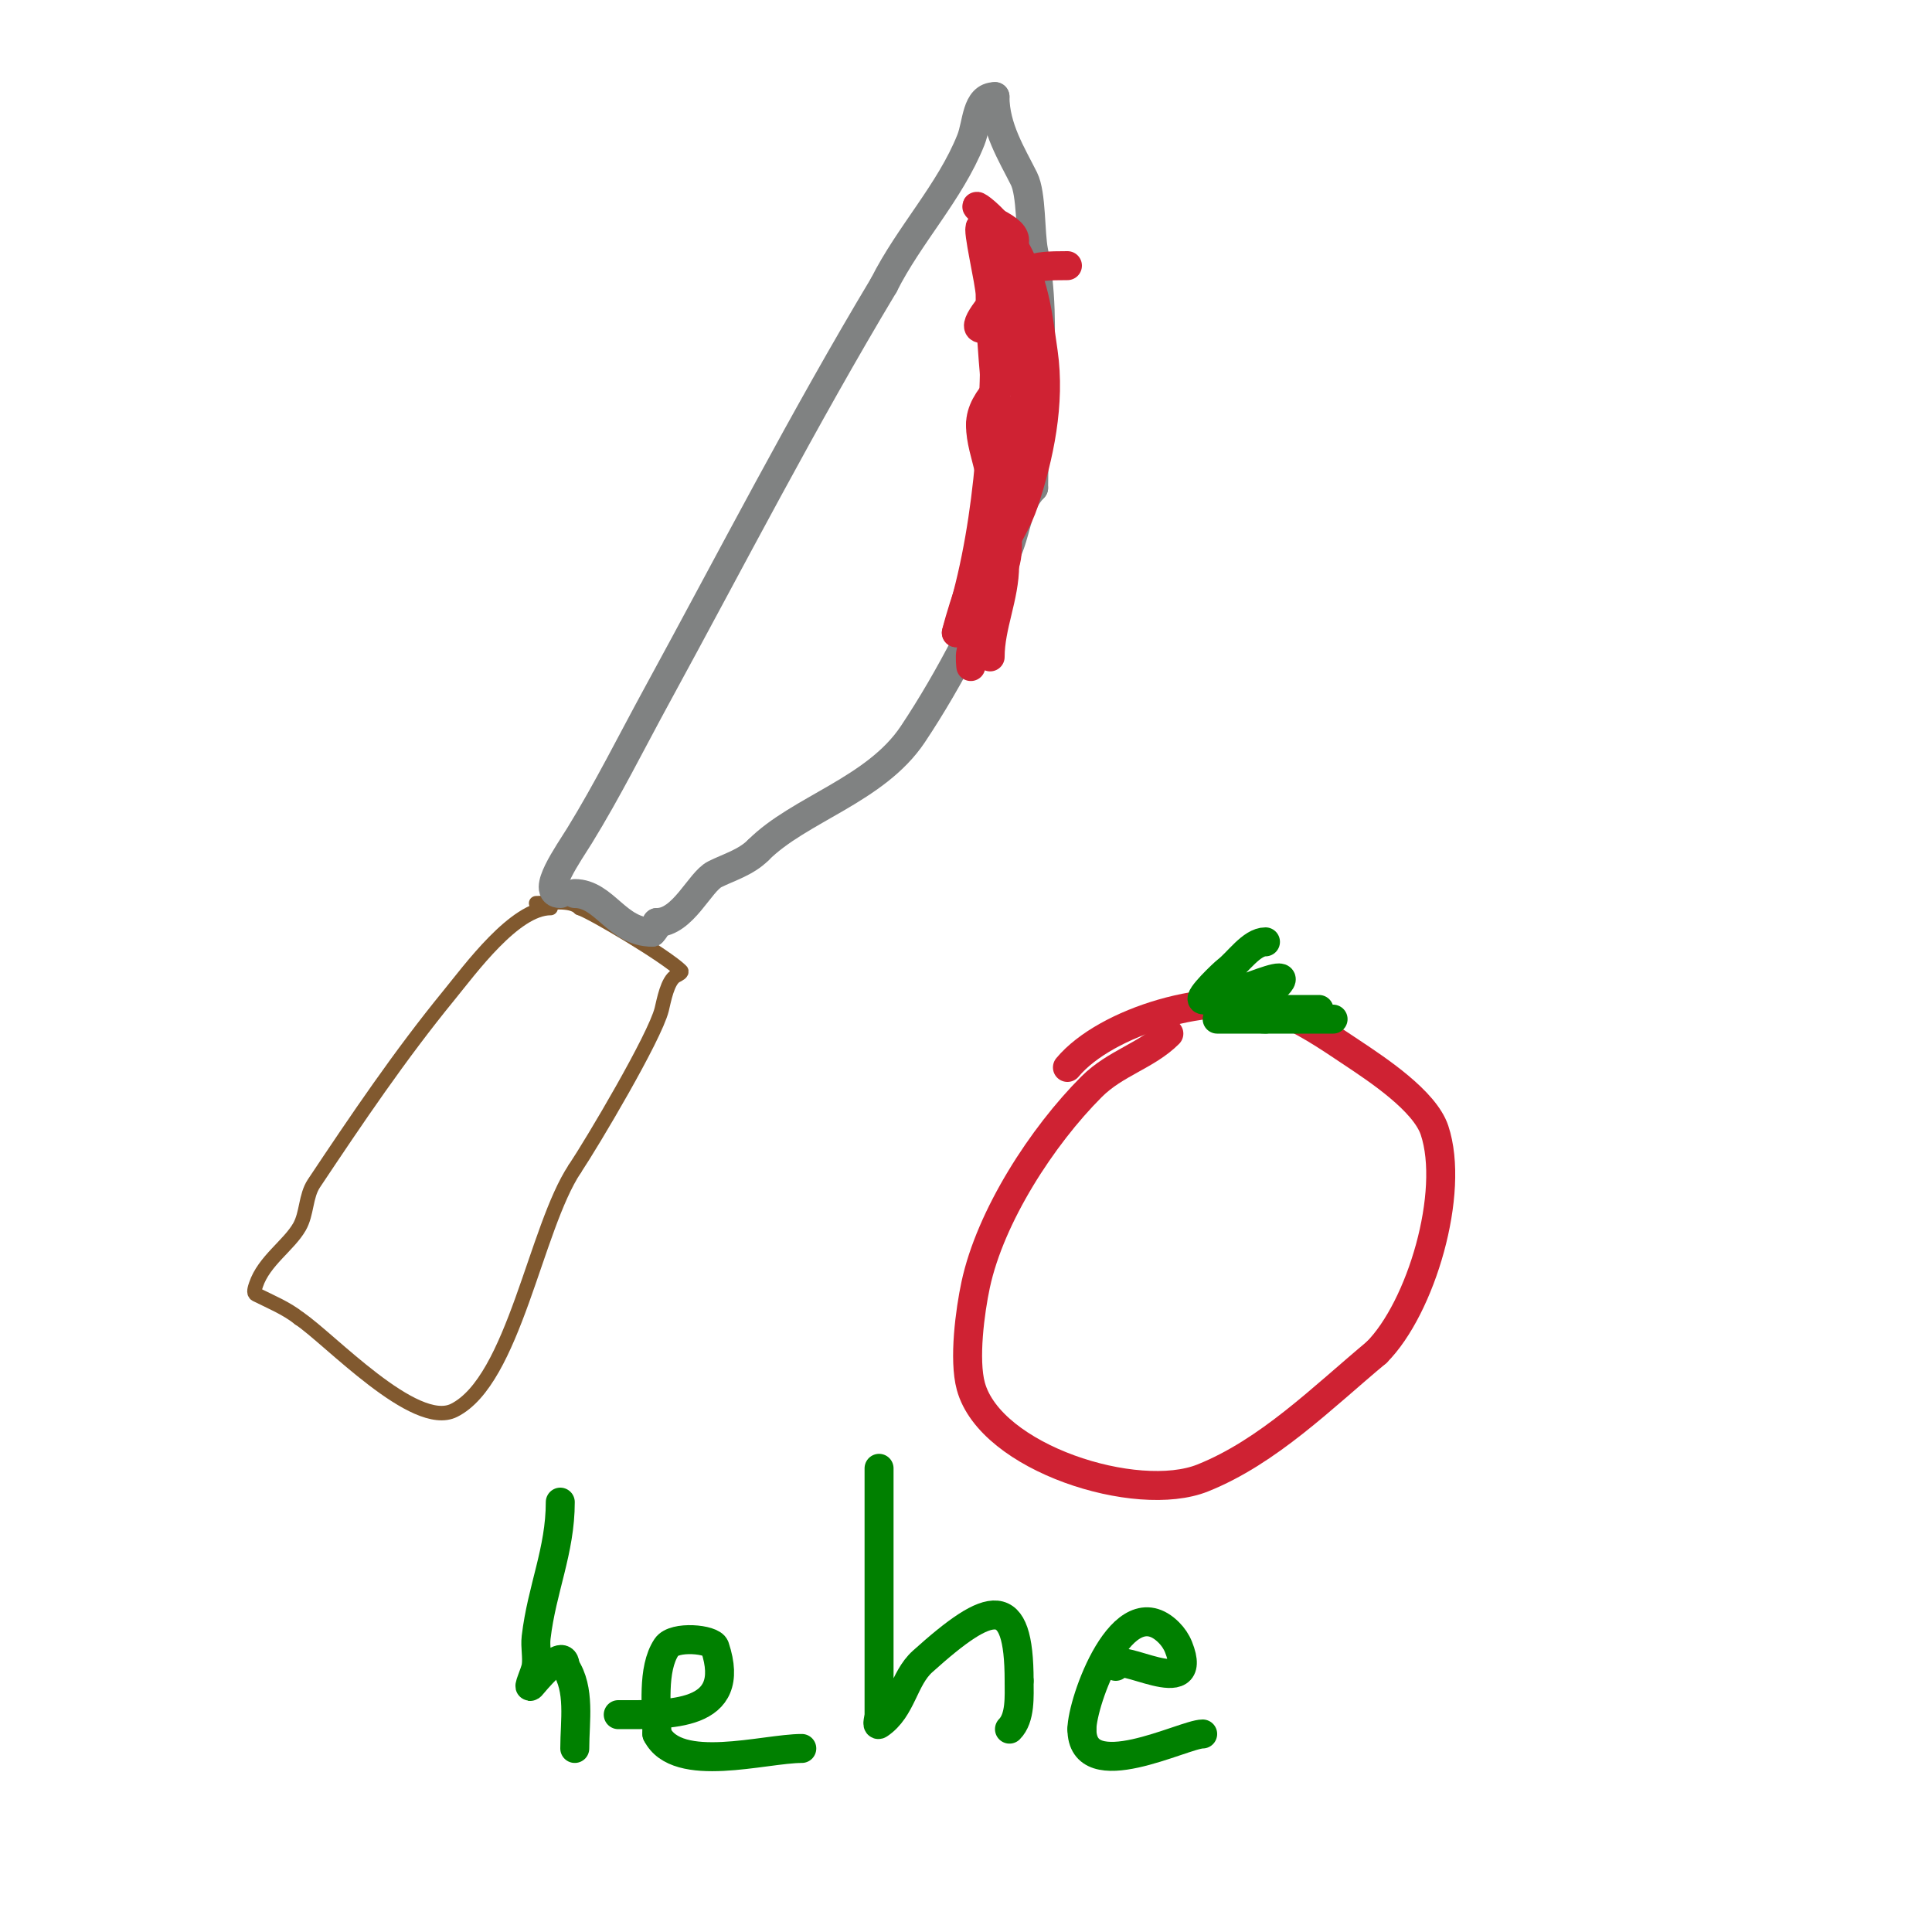 <svg viewBox='0 0 400 400' version='1.1' xmlns='http://www.w3.org/2000/svg' xmlns:xlink='http://www.w3.org/1999/xlink'><g fill='none' stroke='#81592f' stroke-width='3' stroke-linecap='round' stroke-linejoin='round'><path d='M114,188c-7.448,0 -16.729,12.78 -21,18c-10.19,12.455 -19.139,25.709 -28,39c-1.754,2.631 -1.431,6.254 -3,9c-2.191,3.834 -7.358,7.075 -9,12c-0.211,0.632 -0.596,1.702 0,2c3.07,1.535 6.32,2.856 9,5'/><path d='M62,273c6.16,4.107 23.848,23.076 32,19c12.391,-6.196 16.858,-37.786 25,-50'/><path d='M119,242c3.686,-5.529 16.55,-27.201 18,-33c0.432,-1.73 1.18,-6.09 3,-7c0.422,-0.211 1.333,-0.667 1,-1c-2.952,-2.952 -18.264,-12.088 -21,-13'/><path d='M120,188c-1.874,-1.874 -6.431,-1 -9,-1'/></g>
<g fill='none' stroke='#808282' stroke-width='6' stroke-linecap='round' stroke-linejoin='round'><path d='M116,185c-4.216,0 1.79,-8.409 4,-12c5.786,-9.402 10.724,-19.327 16,-29c15.553,-28.513 30.267,-57.112 47,-85'/><path d='M183,59c5.167,-10.334 13.689,-19.222 18,-30c1.38,-3.45 1.055,-9 5,-9'/><path d='M206,20c0,6.459 3.49,11.98 6,17c1.601,3.202 1.248,11.24 2,15c3.186,15.931 0,33.207 0,49'/><path d='M214,101c-3.122,3.122 -3.416,7.777 -5,12c-4.936,13.163 -12.295,27.442 -20,39c-7.73,11.595 -23.51,15.51 -32,24'/><path d='M157,176c-2.568,2.568 -6.144,3.572 -9,5c-3.123,1.561 -6.569,10 -12,10'/><path d='M136,191c0,0.745 -0.473,1.473 -1,2'/><path d='M135,193c-7.317,0 -9.837,-8 -16,-8'/></g>
<g fill='none' stroke='#cf2233' stroke-width='6' stroke-linecap='round' stroke-linejoin='round'><path d='M221,55c-7.93,0 -8.416,0.416 -14,6c-0.311,0.311 -6.014,6.497 -4,7c3.172,0.793 11.572,-1.429 9,5c-2.214,5.534 -9,8.988 -9,15'/><path d='M203,88c0,6.208 4.419,12.535 2,21c-2.222,7.775 -5.275,15.1 -7,22'/><path d='M198,131c6.667,-20 8,-42.721 8,-64c0,-3.052 -0.751,-11.249 1,-13c3.147,-3.147 5.32,-4.84 -1,-8'/><path d='M206,46c-8.956,-6.717 0.233,-2.535 5,7c3.336,6.672 3.907,12.352 5,20c1.497,10.481 -0.842,21.527 -4,31c-2.457,7.37 -8,12.482 -8,21'/><path d='M204,125c0,3.088 -2.194,6.774 -3,10c-0.243,0.97 0,3 0,3c0,0 1.096,-7.384 2,-11c1.629,-6.518 -0.38,-25.62 4,-30'/><path d='M207,97c0,-12.654 -2,-23.598 -2,-36c0,-2.339 -2.823,-14 -2,-14'/><path d='M203,47c5.926,2.963 7.127,11.892 8,18c1.879,13.153 2.019,26.944 -2,39c-1.336,4.009 0.415,8.756 -1,13'/><path d='M208,117c0,6.583 -3,12.602 -3,19'/><path d='M242,214c-4.581,4.581 -11.056,6.056 -16,11c-10.235,10.235 -20.951,26.771 -24,41c-1.157,5.4 -2.507,15.475 -1,21c4.06,14.885 34.322,24.471 48,19c13.605,-5.442 24.832,-16.693 36,-26'/><path d='M285,280c9.21,-9.21 16.303,-33.091 12,-46c-2.029,-6.088 -11.849,-12.566 -17,-16c-5.062,-3.374 -10.588,-7.196 -16,-9c-12.837,-4.279 -35.087,2.504 -43,12'/><path d='M221,221'/></g>
<g fill='none' stroke='#008000' stroke-width='6' stroke-linecap='round' stroke-linejoin='round'><path d='M262,195c-2.906,0 -5.758,4.319 -8,6c-0.592,0.444 -6.098,5.634 -5,6c3.267,1.089 25.419,-10.735 12,0c-0.938,0.751 -2,1.333 -3,2'/><path d='M258,209c4,0 8,0 12,0c1,0 4,0 3,0c-2.157,0 -14.751,2 -11,2'/><path d='M262,211c2.667,0 5.333,0 8,0c1.667,0 6.667,0 5,0c-7,0 -14,0 -21,0c-0.667,0 -2,0 -2,0c0,0 1.333,0 2,0c7.333,0 14.667,0 22,0'/><path d='M116,311c0,10.088 -3.814,17.92 -5,28c-0.234,1.986 0.283,4.02 0,6c-0.194,1.361 -1.972,4.972 -1,4c0.178,-0.178 7,-8.744 7,-4'/><path d='M117,345c3.195,4.792 2,11.296 2,17'/><path d='M128,355c10.543,0 24.87,0.61 20,-14c-0.555,-1.665 -8.41,-2.385 -10,0c-3.069,4.604 -2,12.738 -2,18'/><path d='M136,359c4.198,8.395 22.27,3 30,3'/><path d='M182,304c0,11.333 0,22.667 0,34c0,4 0,8 0,12c0,1.667 0,3.333 0,5c0,0.667 -0.555,2.37 0,2c4.734,-3.156 5.051,-9.446 9,-13c14.151,-12.736 20,-14.244 20,4'/><path d='M211,348c0,3.127 0.319,7.681 -2,10'/><path d='M231,345c0,-3.609 17.697,7.742 13,-4c-0.446,-1.116 -1.15,-2.15 -2,-3c-9.561,-9.561 -18,14.41 -18,20'/><path d='M224,358c0,12.07 21.122,1 25,1'/></g>
</svg>